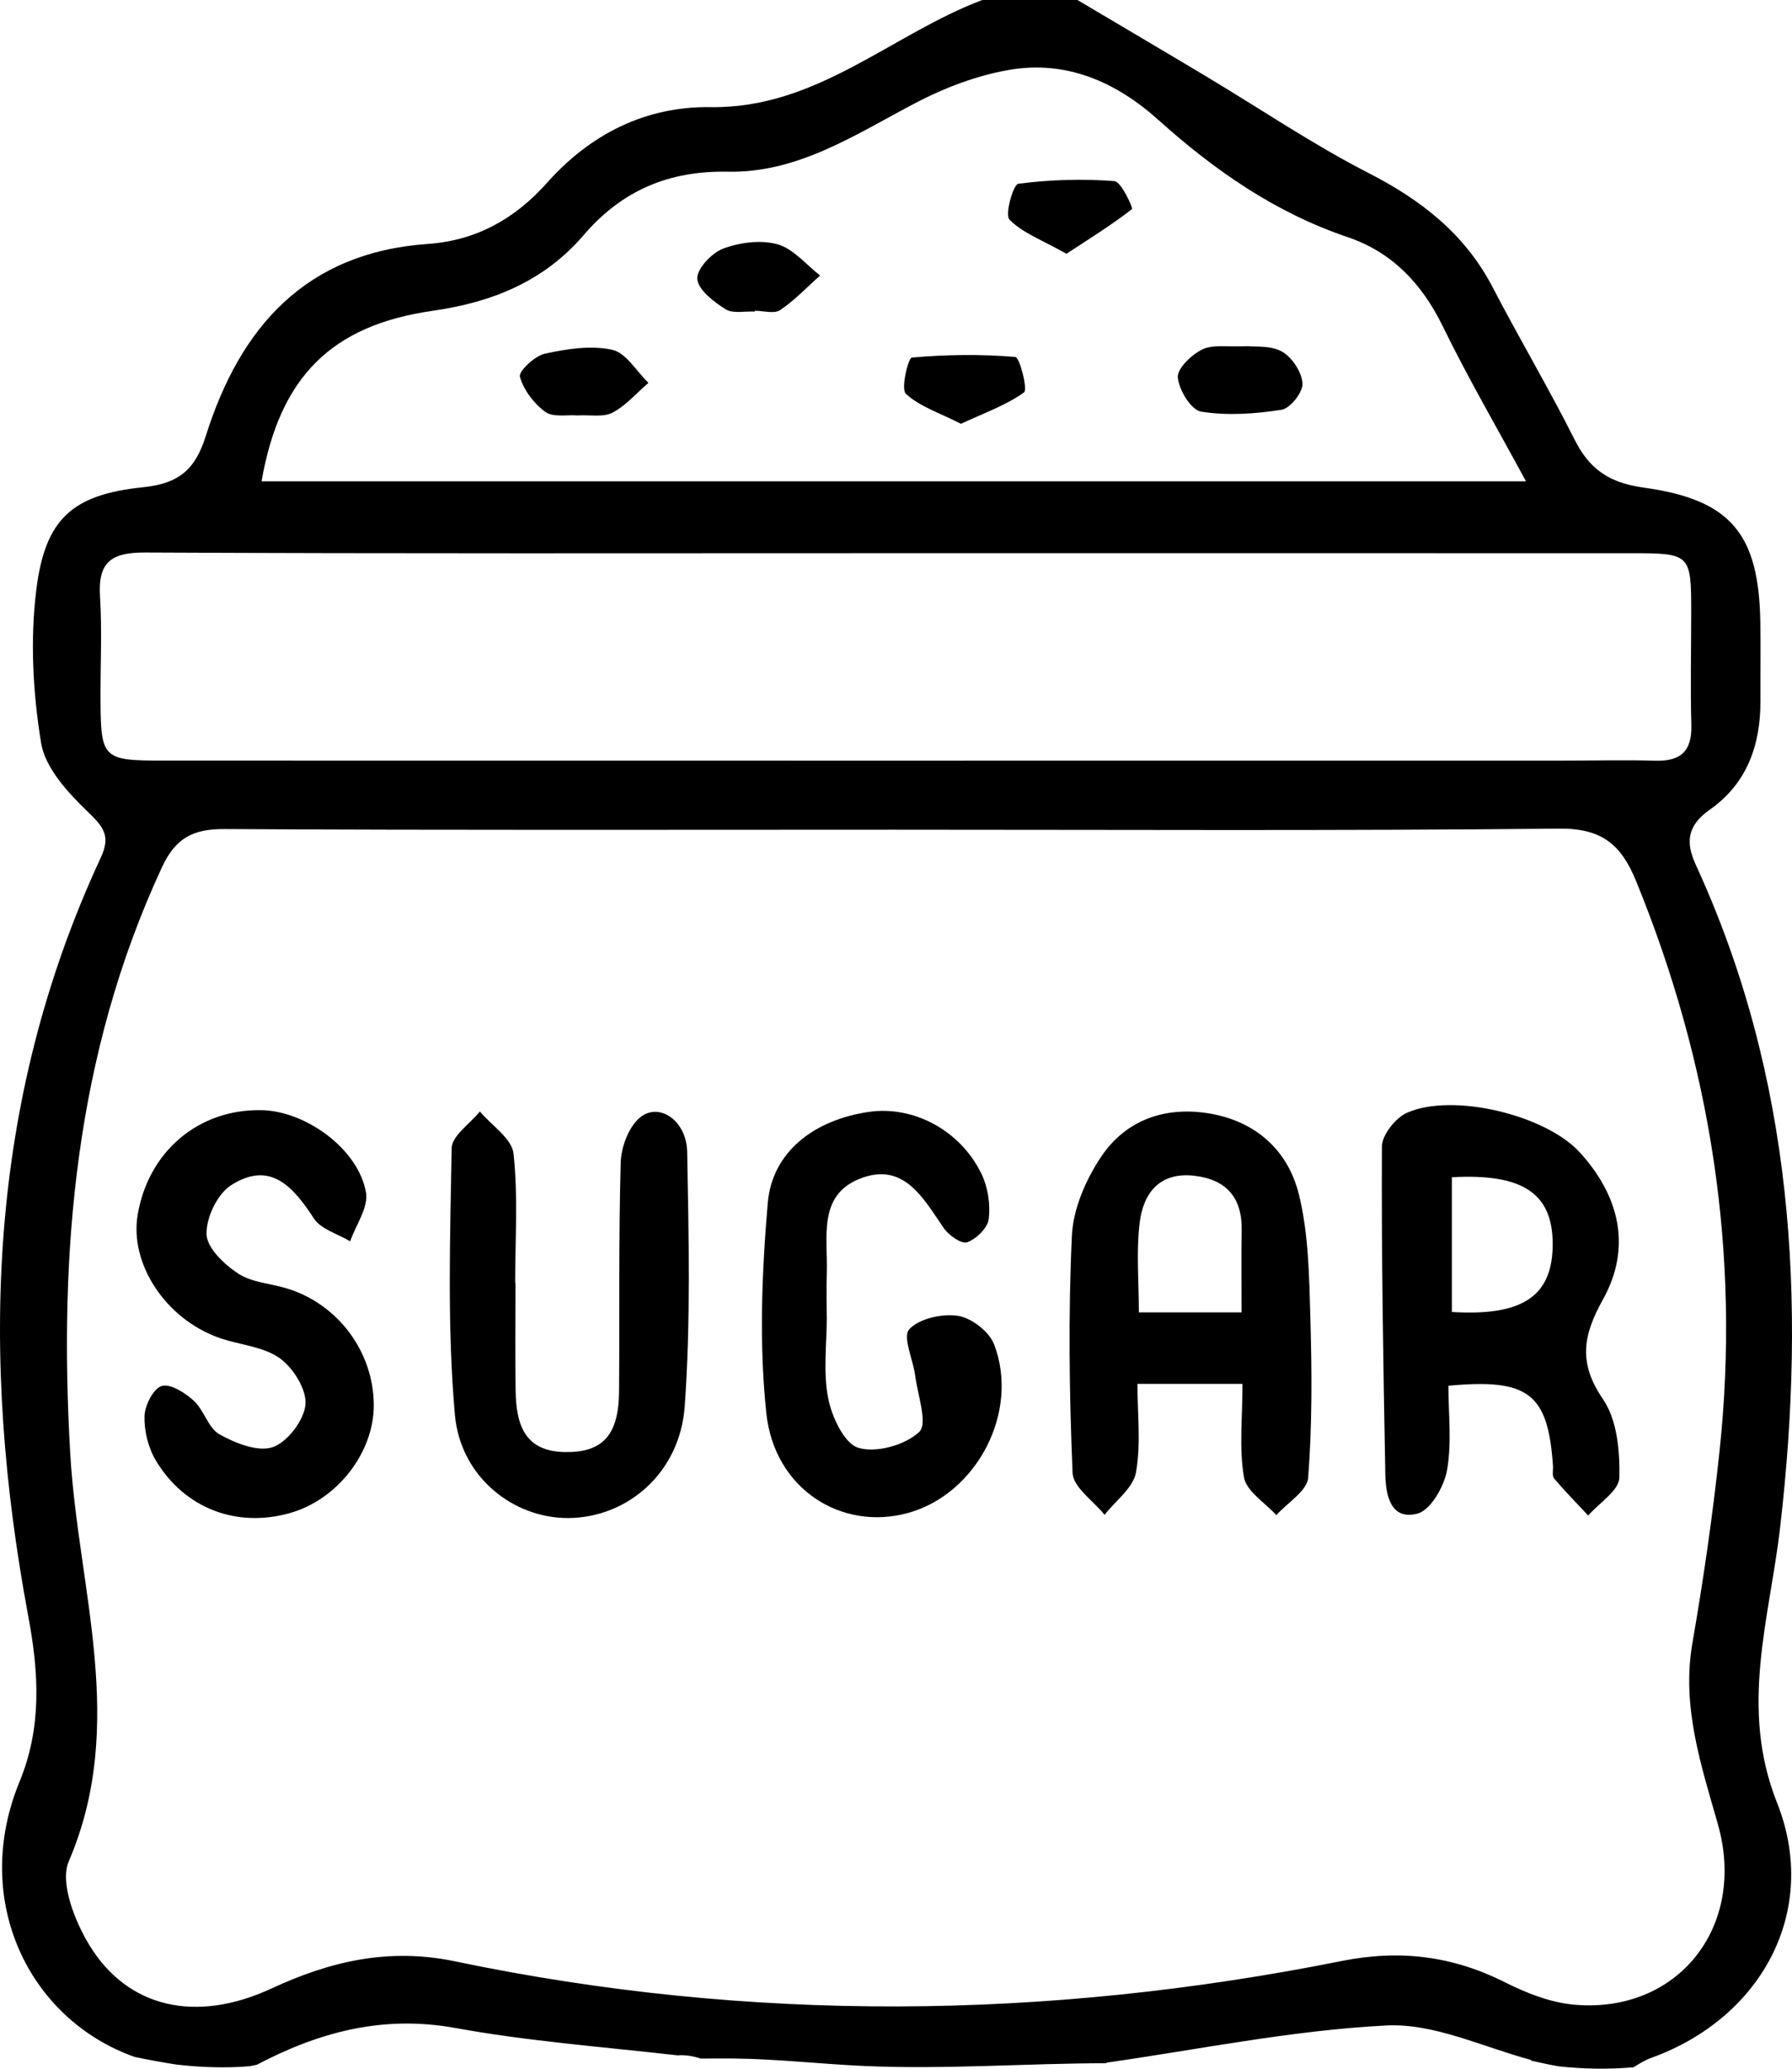 <?xml version="1.0" encoding="UTF-8"?> <svg xmlns="http://www.w3.org/2000/svg" id="Layer_1" viewBox="0 0 875.11 1010.07"><path d="m869.31,745.8c12.9-111.25,6.41-220.06-41.2-323.59-5.16-11.21-4-19.26,6.9-26.91,18.07-12.68,24.81-31.52,24.68-53.15-.08-12.66.15-25.32-.04-37.97-.64-43.21-14.04-60.17-56.93-66.09-16.74-2.31-26.46-8.86-33.77-23.42-12.59-25.07-26.96-49.25-39.89-74.16-13.57-26.15-34.82-42.75-60.72-56.02-27.26-13.96-52.78-31.31-79.12-47.07-20.97-12.56-42.04-24.96-63.06-37.43h-46.44c-44.44,16.76-80.79,53.1-132.69,52.32-31.64-.48-58.68,13.12-79.85,36.9-15.68,17.61-34.51,28.24-58.29,29.9-59.5,4.16-91.65,40.56-108.39,93.77-5.05,16.05-12.78,23.2-30.55,25.02-34.66,3.55-47.87,15.47-52.19,49.85-3.09,24.62-1.71,50.47,2.31,75.02,2,12.18,13,24.14,22.61,33.41,7.57,7.31,11.6,11.68,6.58,22.48C-6.23,538.05-9.87,662.61,13.87,789.51c5.14,27.48,6.58,53.98-4.31,80.4-23.76,57.6,4.26,115.95,56.14,134.42,6.83,1.41,13.69,2.71,20.6,3.75,11.86,1.34,23.78,1.8,35.67.78,1.15-.19,2.28-.49,3.43-.7,30.15-15.83,61.41-24.45,97.14-17.93,34.63,6.32,70.06,9.02,108.59,13.35.39-.01.72-.11,1.12-.11,3.73,0,6.99.69,10.02,1.66,5.23-.03,10.45-.08,15.69-.03,21.49.2,42.93,2.72,64.4,3.67,39.52,1.74,78.81-1.33,118.2-1.36-.15-.07-.34-.17-.49-.24,44.83-6.36,90.72-15.84,136.97-18.19,23.2-1.18,47.09,10.51,70.55,16.81.12.03.18.29.29.4,4.52.97,9.01,2.04,13.58,2.76,12.05,1.34,24.18,1.46,36.25.45,2.83-1.79,5.68-3.53,8.75-4.64,53.77-19.4,82.33-71.72,61.33-124.56-18.47-46.48-3.66-89.74,1.52-134.4ZM211.41,151.73c28.78-4.1,54.2-14.28,73.59-36.91,18.5-21.59,41.34-31.57,70.48-30.98,34.39.69,62.55-18.36,91.83-33.68,14-7.33,29.52-13.19,45.02-15.95,28.13-5.01,52.54,5.65,73.38,24.37,27.44,24.64,57.07,45.27,92.51,57.24,21.55,7.28,36.21,22.71,46.33,43.47,12.17,24.95,26.2,49.01,40.65,75.72H127.73c8.89-51.05,34.14-76.22,83.68-83.27ZM49.08,341.69c-.08-16.86.81-33.77-.24-50.57-1.05-16.83,5.72-21.43,22.1-21.35,122.29.6,244.57.33,366.86.33,119.48,0,238.95-.02,358.43.01,29.42,0,29.65.32,29.66,29.09,0,18.27-.45,36.54.07,54.8.36,12.74-5.19,17.8-17.61,17.44-14.75-.42-29.51-.05-44.27-.05-228.41.01-456.82.06-685.22-.01-28.66,0-29.64-1.25-29.77-29.69Zm789.84,549.05c14.25,50.14-19.74,92.62-70.23,88.08-11.49-1.03-23.2-5.62-33.65-10.89-25.54-12.87-51.35-16.12-79.63-10.47-144.3,28.83-288.85,30.34-433.17.21-32.06-6.69-60.57-.25-89.6,13.22-37.19,17.25-70.41,9.36-89.02-21.18-7.14-11.72-14.51-30.47-10-40.97,28.72-66.92,4.51-132.64.68-199.03-5.68-98.21,2.43-194.94,44.74-286.15,6.67-14.39,15.18-18.85,30.62-18.76,108.98.63,217.97.33,326.96.33,108.28,0,216.57.59,324.84-.53,20.67-.21,30.19,7.7,37.46,25.48,36.58,89.5,51.02,182.15,40.82,278.32-3.33,31.35-7.85,62.63-13.24,93.7-5.41,31.16,4.14,59.49,12.42,88.62Z"></path><path d="m606.76,675.71h-51.3c0,14.54,1.78,29.26-.71,43.21-1.35,7.58-9.99,13.86-15.34,20.72-5.45-6.8-15.32-13.41-15.62-20.43-1.63-38.58-2.14-77.32-.34-115.87.62-13.2,6.86-27.51,14.41-38.71,11.8-17.52,30.56-24.35,51.72-21.12,23.13,3.53,39.31,17.81,44.7,39.6,4.81,19.44,5.04,40.21,5.63,60.44.76,25.98.91,52.09-1.07,77.97-.49,6.45-10.13,12.21-15.57,18.28-5.5-6.11-14.58-11.59-15.77-18.44-2.47-14.19-.74-29.11-.74-45.64Zm-.45-34.92c0-14.93-.2-27.47.05-40,.32-16.02-7.47-24.91-23.16-26.7-17.01-1.94-24.94,8.58-26.67,23.06-1.69,14.2-.37,28.75-.37,43.64h50.15Z"></path><path d="m707.31,676.62c0,13.55,1.72,27.72-.65,41.18-1.4,7.99-8,19.54-14.44,21.24-13.09,3.46-15.53-9.03-15.71-19.13-.99-53.35-1.92-106.71-1.67-160.06.03-5.69,6.67-14.06,12.29-16.54,22.48-9.91,67.76,1.14,84.38,19.4,19.46,21.36,25.36,46.45,11.3,71.74-9.89,17.78-12.11,31.03.04,48.8,6.89,10.07,8.25,25.4,7.94,38.27-.15,6.27-9.84,12.32-15.21,18.46-5.6-5.99-11.36-11.84-16.65-18.09-1.09-1.29-.4-4.09-.55-6.19-2.41-35.15-11.8-42.78-51.06-39.08Zm1.7-101.8v65.78c35.08,2.15,49.5-8.05,49.23-33.85-.26-24.13-14.8-33.85-49.23-31.94Z"></path><path d="m251.73,626.38c0,17.55-.23,35.11.07,52.65.27,16.04,4.02,29.69,24.16,29.97,18.36.26,26.2-8.26,26.36-29.64.28-37.21-.22-74.43.79-111.61.2-7.52,3.72-17.12,9.13-21.85,9.21-8.06,23.05.88,23.34,16.57.75,41.38,1.76,82.94-1.2,124.16-2.34,32.6-28.06,54.4-56.81,54.58-26.67.16-52.75-19.81-55.44-50.56-3.77-43.08-2.32-86.69-1.56-130.04.11-6.05,8.97-11.94,13.78-17.9,5.74,6.83,15.63,13.21,16.43,20.57,2.26,20.82.79,42.04.79,63.1.05,0,.11,0,.16,0Z"></path><path d="m127.57,542.04c21.87.39,47.5,19.12,51.16,40.21,1.26,7.28-4.94,15.85-7.73,23.84-6.04-3.63-14.26-5.84-17.72-11.15-10.13-15.52-21.23-28.43-40.4-16.26-6.73,4.28-12.29,15.93-12.02,24,.23,6.72,8.71,14.76,15.51,19.2,6.7,4.38,15.93,4.8,23.95,7.29,24.88,7.71,42.08,30.94,42.21,56.77.12,23.26-17.77,46.31-41.02,52.86-25.88,7.29-51.34-2.2-65.38-25.64-3.73-6.22-5.77-14.47-5.57-21.7.15-5.27,4.35-13.51,8.43-14.72,4.24-1.26,11.45,3.35,15.66,7.22,5.03,4.62,7.06,13.35,12.55,16.4,7.74,4.3,18.76,8.73,26,6.23,7.22-2.5,15.31-13.16,15.97-20.84.63-7.36-6.04-17.98-12.68-22.66-8.12-5.73-19.68-6.4-29.53-9.89-26.17-9.28-43.78-36.2-39.72-60.12,5.24-30.87,29.7-51.57,60.31-51.02Z"></path><path d="m403.77,642.64c0,13.34-1.85,27.03.63,39.89,1.76,9.14,7.81,22.27,14.76,24.39,8.74,2.66,22.98-1.34,29.76-7.79,4.22-4.02-.77-17.94-1.98-27.36-1.01-7.86-6.26-19.06-2.96-22.67,4.87-5.32,16.06-7.79,23.83-6.62,6.58.99,15.22,7.66,17.62,13.87,12.69,32.95-8.44,73.12-41.96,82.37-32.48,8.97-65.33-11.62-69.25-48.74-3.57-33.84-2.21-68.58.71-102.6,2.14-24.98,22.6-40.55,49.31-44.47,21.69-3.18,44.74,8.88,55.08,30.3,3.14,6.5,4.38,14.84,3.53,21.99-.52,4.35-6.06,9.74-10.55,11.38-2.7.99-9.03-3.43-11.45-6.97-10.07-14.69-19.55-32.54-40.95-24.09-20.7,8.17-15.59,28.94-16.14,46.06-.22,7.01-.04,14.04-.04,21.06h.07Z"></path><path d="m609.3,169.02c3.42.43,11.29-.47,16.82,2.7,4.92,2.82,9.65,10.03,9.95,15.55.23,4.28-6.01,12.14-10.26,12.81-12.9,2.03-26.49,2.95-39.27.91-4.85-.78-10.85-10.6-11.36-16.71-.36-4.37,6.73-11.12,12.01-13.68,5.19-2.52,12.29-1.09,22.1-1.57Z"></path><path d="m469.28,206.92c-10.46-5.33-20.17-8.39-26.91-14.66-2.57-2.4,1.2-17.52,2.9-17.67,16.78-1.49,33.78-1.69,50.56-.31,2.07.17,6.19,15.93,4.24,17.32-8.78,6.29-19.4,10.01-30.79,15.32Z"></path><path d="m520.78,123.9c-12.07-6.81-21.53-10.2-27.81-16.68-2.38-2.46,1.9-17.19,4.29-17.5,15.49-2.02,31.37-2.47,46.96-1.29,3.36.25,9.15,13.22,8.61,13.64-9.79,7.62-20.38,14.21-32.04,21.83Z"></path><path d="m281.87,202.84c-4.82-.39-11.73,1.05-15.58-1.74-5.57-4.04-10.6-10.68-12.4-17.17-.72-2.59,7.24-10.15,12.17-11.23,10.7-2.34,22.47-4.17,32.88-1.92,6.76,1.46,11.87,10.5,17.72,16.15-5.78,4.98-10.97,11.1-17.55,14.56-4.48,2.36-10.91,1-17.24,1.35Z"></path><path d="m368.63,152.13c-4.86-.26-10.75,1.13-14.33-1.14-5.74-3.64-13.35-9.42-13.79-14.81-.38-4.76,7.03-12.71,12.66-14.8,8.13-3.03,18.41-4.37,26.56-2.09,7.74,2.17,13.91,9.93,20.77,15.23-6.45,5.74-12.45,12.13-19.55,16.9-2.87,1.93-8.13.32-12.3.32,0,.13,0,.26-.01.39Z"></path></svg> 